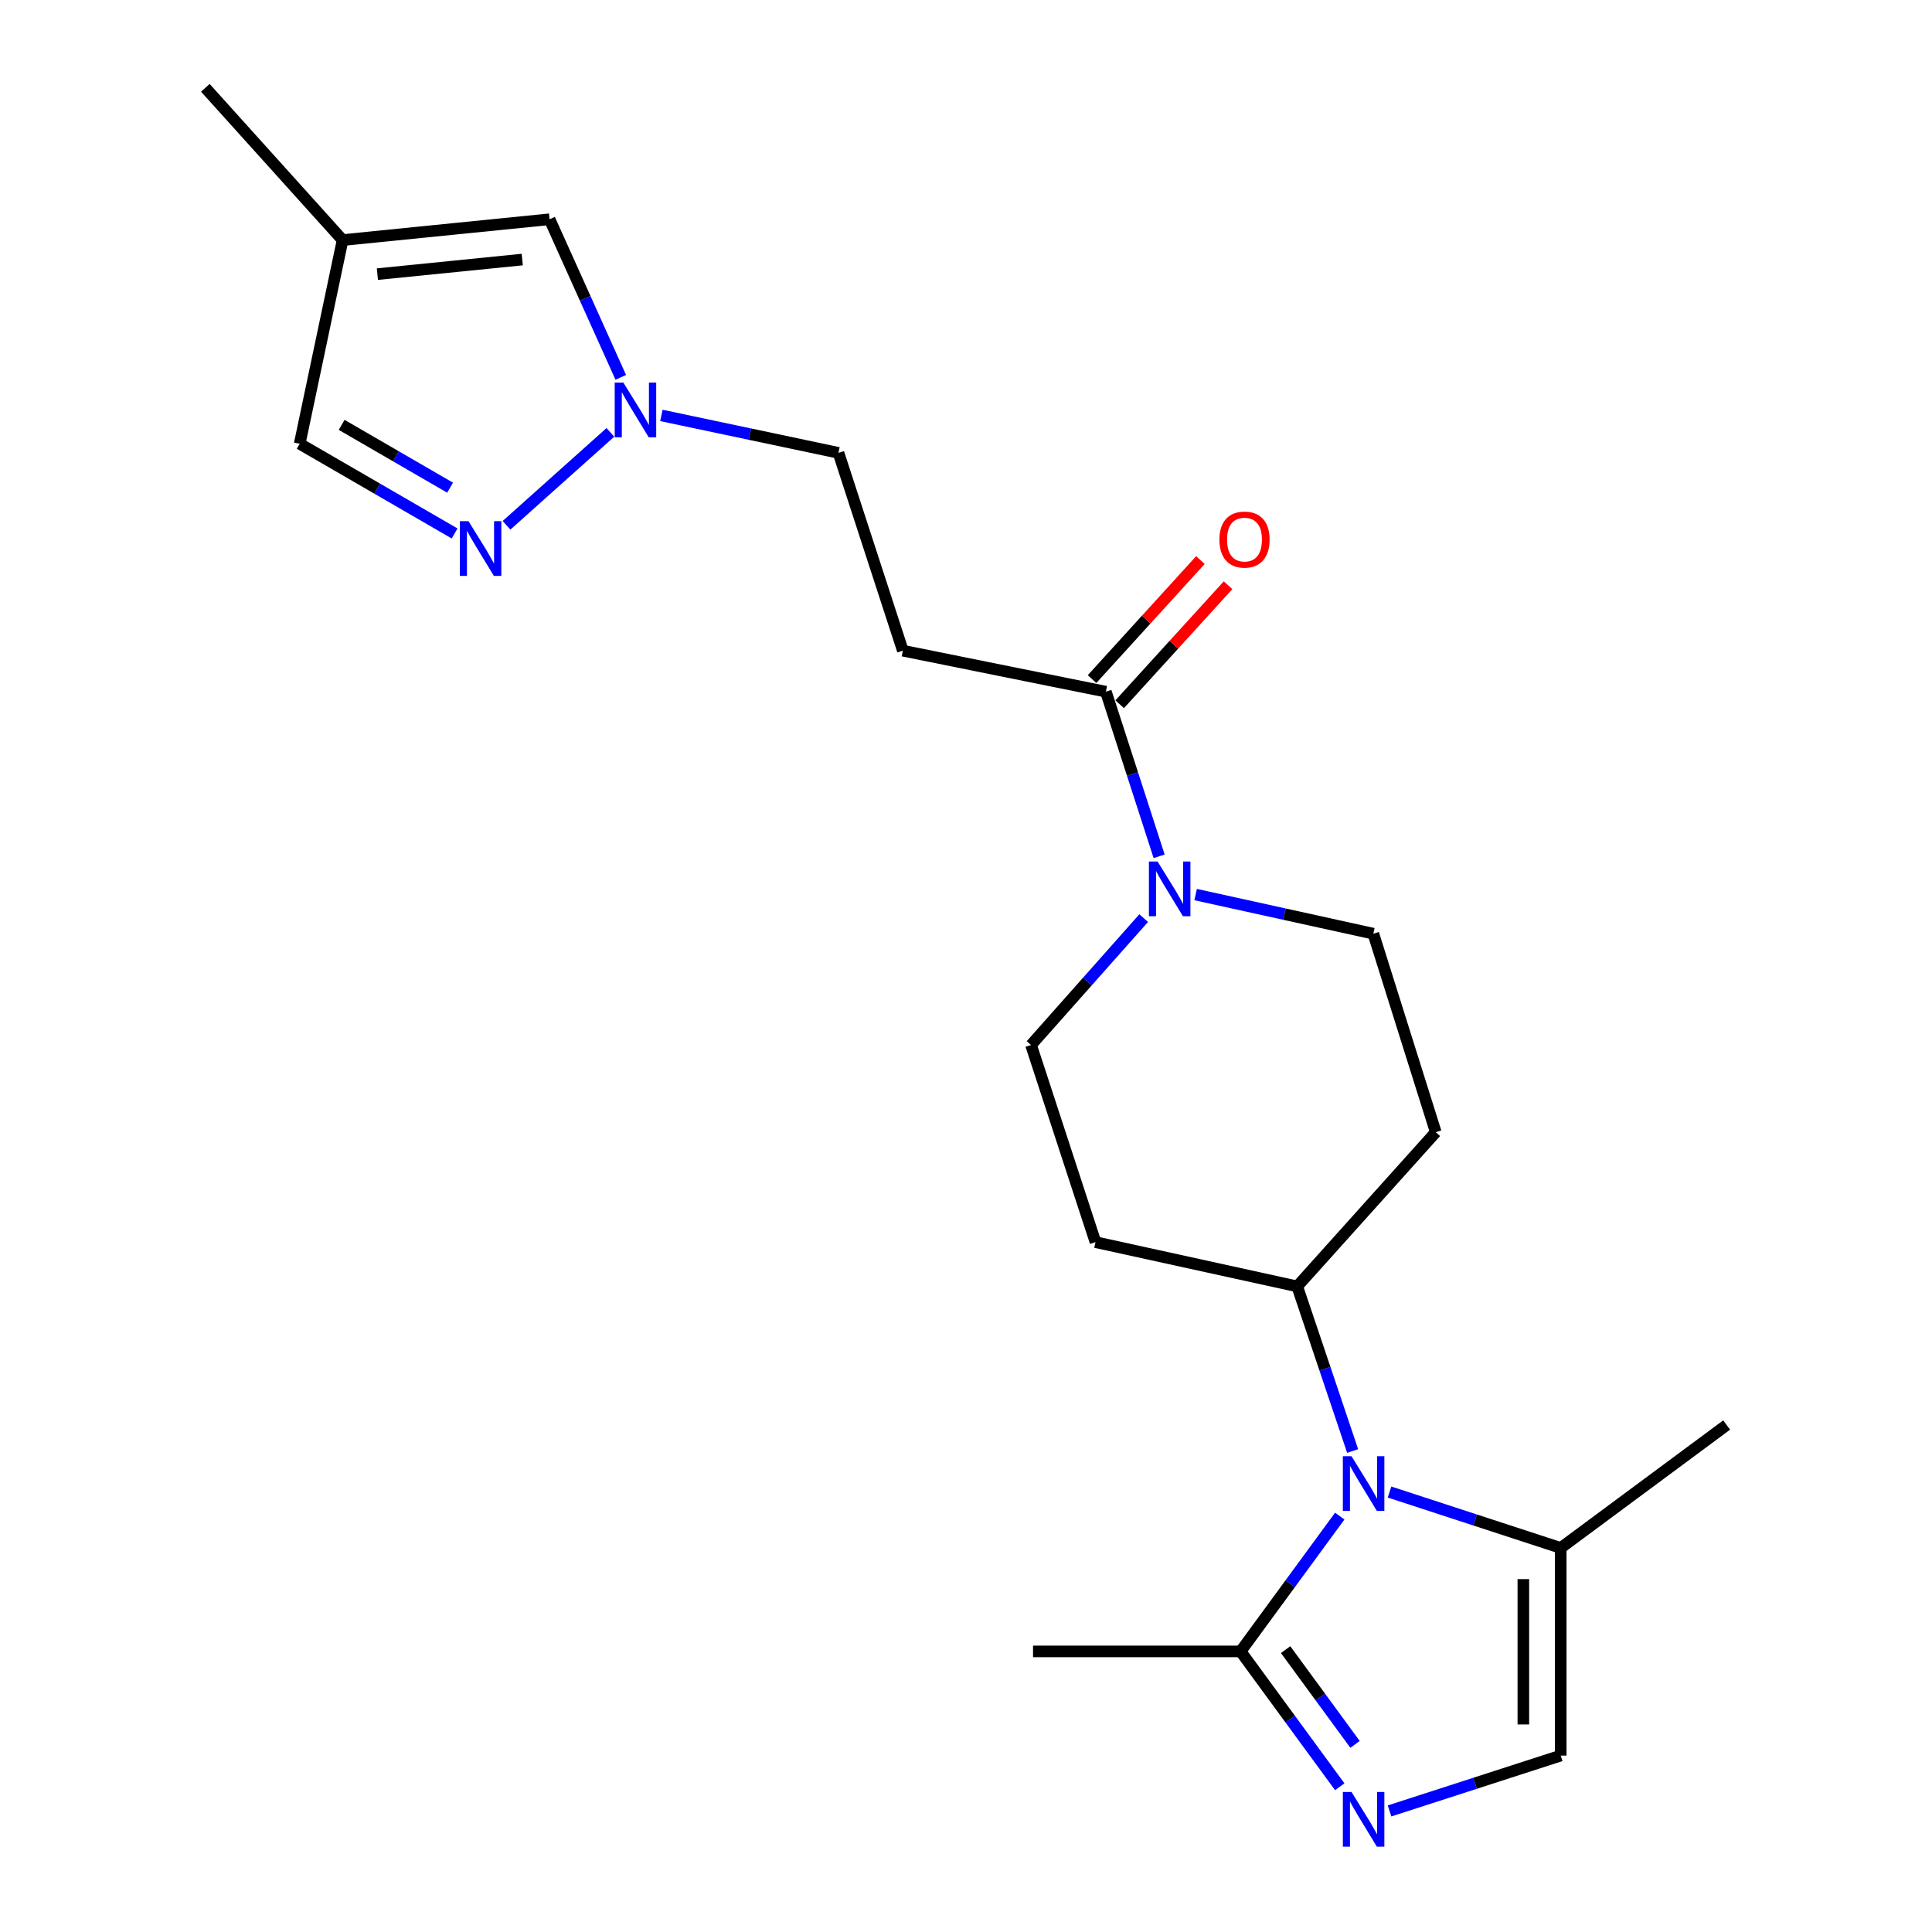 <?xml version='1.0' encoding='iso-8859-1'?>
<svg version='1.1' baseProfile='full'
              xmlns='http://www.w3.org/2000/svg'
                      xmlns:rdkit='http://www.rdkit.org/xml'
                      xmlns:xlink='http://www.w3.org/1999/xlink'
                  xml:space='preserve'
width='1000px' height='1000px' viewBox='0 0 1000 1000'>
<!-- END OF HEADER -->
<rect style='opacity:1.0;fill:#FFFFFF;stroke:none' width='1000' height='1000' x='0' y='0'> </rect>
<path class='bond-1' d='M 693.448,784.74 L 667.79,819.753' style='fill:none;fill-rule:evenodd;stroke:#0000FF;stroke-width:6px;stroke-linecap:butt;stroke-linejoin:miter;stroke-opacity:1' />
<path class='bond-1' d='M 667.79,819.753 L 642.131,854.765' style='fill:none;fill-rule:evenodd;stroke:#000000;stroke-width:6px;stroke-linecap:butt;stroke-linejoin:miter;stroke-opacity:1' />
<path class='bond-6' d='M 719.222,772.273 L 763.525,786.747' style='fill:none;fill-rule:evenodd;stroke:#0000FF;stroke-width:6px;stroke-linecap:butt;stroke-linejoin:miter;stroke-opacity:1' />
<path class='bond-6' d='M 763.525,786.747 L 807.827,801.22' style='fill:none;fill-rule:evenodd;stroke:#000000;stroke-width:6px;stroke-linecap:butt;stroke-linejoin:miter;stroke-opacity:1' />
<path class='bond-11' d='M 700.124,751.036 L 685.779,708.437' style='fill:none;fill-rule:evenodd;stroke:#0000FF;stroke-width:6px;stroke-linecap:butt;stroke-linejoin:miter;stroke-opacity:1' />
<path class='bond-11' d='M 685.779,708.437 L 671.434,665.837' style='fill:none;fill-rule:evenodd;stroke:#000000;stroke-width:6px;stroke-linecap:butt;stroke-linejoin:miter;stroke-opacity:1' />
<path class='bond-0' d='M 693.452,924.822 L 667.792,889.794' style='fill:none;fill-rule:evenodd;stroke:#0000FF;stroke-width:6px;stroke-linecap:butt;stroke-linejoin:miter;stroke-opacity:1' />
<path class='bond-0' d='M 667.792,889.794 L 642.131,854.765' style='fill:none;fill-rule:evenodd;stroke:#000000;stroke-width:6px;stroke-linecap:butt;stroke-linejoin:miter;stroke-opacity:1' />
<path class='bond-0' d='M 701.357,902.883 L 683.395,878.363' style='fill:none;fill-rule:evenodd;stroke:#0000FF;stroke-width:6px;stroke-linecap:butt;stroke-linejoin:miter;stroke-opacity:1' />
<path class='bond-0' d='M 683.395,878.363 L 665.433,853.843' style='fill:none;fill-rule:evenodd;stroke:#000000;stroke-width:6px;stroke-linecap:butt;stroke-linejoin:miter;stroke-opacity:1' />
<path class='bond-22' d='M 719.219,937.336 L 763.523,923.011' style='fill:none;fill-rule:evenodd;stroke:#0000FF;stroke-width:6px;stroke-linecap:butt;stroke-linejoin:miter;stroke-opacity:1' />
<path class='bond-22' d='M 763.523,923.011 L 807.827,908.686' style='fill:none;fill-rule:evenodd;stroke:#000000;stroke-width:6px;stroke-linecap:butt;stroke-linejoin:miter;stroke-opacity:1' />
<path class='bond-19' d='M 642.131,854.765 L 534.697,854.765' style='fill:none;fill-rule:evenodd;stroke:#000000;stroke-width:6px;stroke-linecap:butt;stroke-linejoin:miter;stroke-opacity:1' />
<path class='bond-2' d='M 262.177,271.893 L 315.931,223.795' style='fill:none;fill-rule:evenodd;stroke:#0000FF;stroke-width:6px;stroke-linecap:butt;stroke-linejoin:miter;stroke-opacity:1' />
<path class='bond-12' d='M 235.303,276.122 L 195.213,252.905' style='fill:none;fill-rule:evenodd;stroke:#0000FF;stroke-width:6px;stroke-linecap:butt;stroke-linejoin:miter;stroke-opacity:1' />
<path class='bond-12' d='M 195.213,252.905 L 155.122,229.687' style='fill:none;fill-rule:evenodd;stroke:#000000;stroke-width:6px;stroke-linecap:butt;stroke-linejoin:miter;stroke-opacity:1' />
<path class='bond-12' d='M 232.969,252.419 L 204.906,236.167' style='fill:none;fill-rule:evenodd;stroke:#0000FF;stroke-width:6px;stroke-linecap:butt;stroke-linejoin:miter;stroke-opacity:1' />
<path class='bond-12' d='M 204.906,236.167 L 176.843,219.914' style='fill:none;fill-rule:evenodd;stroke:#000000;stroke-width:6px;stroke-linecap:butt;stroke-linejoin:miter;stroke-opacity:1' />
<path class='bond-3' d='M 618.852,463.03 L 664.845,473.156' style='fill:none;fill-rule:evenodd;stroke:#0000FF;stroke-width:6px;stroke-linecap:butt;stroke-linejoin:miter;stroke-opacity:1' />
<path class='bond-3' d='M 664.845,473.156 L 710.838,483.281' style='fill:none;fill-rule:evenodd;stroke:#000000;stroke-width:6px;stroke-linecap:butt;stroke-linejoin:miter;stroke-opacity:1' />
<path class='bond-5' d='M 599.965,443.229 L 586.179,400.62' style='fill:none;fill-rule:evenodd;stroke:#0000FF;stroke-width:6px;stroke-linecap:butt;stroke-linejoin:miter;stroke-opacity:1' />
<path class='bond-5' d='M 586.179,400.62 L 572.393,358.01' style='fill:none;fill-rule:evenodd;stroke:#000000;stroke-width:6px;stroke-linecap:butt;stroke-linejoin:miter;stroke-opacity:1' />
<path class='bond-23' d='M 591.972,475.214 L 562.819,508.057' style='fill:none;fill-rule:evenodd;stroke:#0000FF;stroke-width:6px;stroke-linecap:butt;stroke-linejoin:miter;stroke-opacity:1' />
<path class='bond-23' d='M 562.819,508.057 L 533.666,540.899' style='fill:none;fill-rule:evenodd;stroke:#000000;stroke-width:6px;stroke-linecap:butt;stroke-linejoin:miter;stroke-opacity:1' />
<path class='bond-4' d='M 342.335,215.02 L 388.162,224.707' style='fill:none;fill-rule:evenodd;stroke:#0000FF;stroke-width:6px;stroke-linecap:butt;stroke-linejoin:miter;stroke-opacity:1' />
<path class='bond-4' d='M 388.162,224.707 L 433.99,234.393' style='fill:none;fill-rule:evenodd;stroke:#000000;stroke-width:6px;stroke-linecap:butt;stroke-linejoin:miter;stroke-opacity:1' />
<path class='bond-10' d='M 321.313,195.316 L 302.884,154.4' style='fill:none;fill-rule:evenodd;stroke:#0000FF;stroke-width:6px;stroke-linecap:butt;stroke-linejoin:miter;stroke-opacity:1' />
<path class='bond-10' d='M 302.884,154.4 L 284.455,113.485' style='fill:none;fill-rule:evenodd;stroke:#000000;stroke-width:6px;stroke-linecap:butt;stroke-linejoin:miter;stroke-opacity:1' />
<path class='bond-8' d='M 572.393,358.01 L 467.312,336.788' style='fill:none;fill-rule:evenodd;stroke:#000000;stroke-width:6px;stroke-linecap:butt;stroke-linejoin:miter;stroke-opacity:1' />
<path class='bond-17' d='M 579.543,364.521 L 607.59,333.719' style='fill:none;fill-rule:evenodd;stroke:#000000;stroke-width:6px;stroke-linecap:butt;stroke-linejoin:miter;stroke-opacity:1' />
<path class='bond-17' d='M 607.59,333.719 L 635.638,302.917' style='fill:none;fill-rule:evenodd;stroke:#FF0000;stroke-width:6px;stroke-linecap:butt;stroke-linejoin:miter;stroke-opacity:1' />
<path class='bond-17' d='M 565.242,351.499 L 593.289,320.697' style='fill:none;fill-rule:evenodd;stroke:#000000;stroke-width:6px;stroke-linecap:butt;stroke-linejoin:miter;stroke-opacity:1' />
<path class='bond-17' d='M 593.289,320.697 L 621.336,289.894' style='fill:none;fill-rule:evenodd;stroke:#FF0000;stroke-width:6px;stroke-linecap:butt;stroke-linejoin:miter;stroke-opacity:1' />
<path class='bond-7' d='M 807.827,801.22 L 807.827,908.686' style='fill:none;fill-rule:evenodd;stroke:#000000;stroke-width:6px;stroke-linecap:butt;stroke-linejoin:miter;stroke-opacity:1' />
<path class='bond-7' d='M 788.485,817.34 L 788.485,892.567' style='fill:none;fill-rule:evenodd;stroke:#000000;stroke-width:6px;stroke-linecap:butt;stroke-linejoin:miter;stroke-opacity:1' />
<path class='bond-20' d='M 807.827,801.22 L 893.716,737.585' style='fill:none;fill-rule:evenodd;stroke:#000000;stroke-width:6px;stroke-linecap:butt;stroke-linejoin:miter;stroke-opacity:1' />
<path class='bond-18' d='M 467.312,336.788 L 433.99,234.393' style='fill:none;fill-rule:evenodd;stroke:#000000;stroke-width:6px;stroke-linecap:butt;stroke-linejoin:miter;stroke-opacity:1' />
<path class='bond-9' d='M 177.333,124.262 L 284.455,113.485' style='fill:none;fill-rule:evenodd;stroke:#000000;stroke-width:6px;stroke-linecap:butt;stroke-linejoin:miter;stroke-opacity:1' />
<path class='bond-9' d='M 195.338,141.89 L 270.323,134.346' style='fill:none;fill-rule:evenodd;stroke:#000000;stroke-width:6px;stroke-linecap:butt;stroke-linejoin:miter;stroke-opacity:1' />
<path class='bond-21' d='M 177.333,124.262 L 106.284,45.455' style='fill:none;fill-rule:evenodd;stroke:#000000;stroke-width:6px;stroke-linecap:butt;stroke-linejoin:miter;stroke-opacity:1' />
<path class='bond-24' d='M 177.333,124.262 L 155.122,229.687' style='fill:none;fill-rule:evenodd;stroke:#000000;stroke-width:6px;stroke-linecap:butt;stroke-linejoin:miter;stroke-opacity:1' />
<path class='bond-13' d='M 671.434,665.837 L 567.02,642.928' style='fill:none;fill-rule:evenodd;stroke:#000000;stroke-width:6px;stroke-linecap:butt;stroke-linejoin:miter;stroke-opacity:1' />
<path class='bond-14' d='M 671.434,665.837 L 743.15,586.02' style='fill:none;fill-rule:evenodd;stroke:#000000;stroke-width:6px;stroke-linecap:butt;stroke-linejoin:miter;stroke-opacity:1' />
<path class='bond-16' d='M 567.02,642.928 L 533.666,540.899' style='fill:none;fill-rule:evenodd;stroke:#000000;stroke-width:6px;stroke-linecap:butt;stroke-linejoin:miter;stroke-opacity:1' />
<path class='bond-15' d='M 743.15,586.02 L 710.838,483.281' style='fill:none;fill-rule:evenodd;stroke:#000000;stroke-width:6px;stroke-linecap:butt;stroke-linejoin:miter;stroke-opacity:1' />
<path  class='atom-0' d='M 699.539 753.728
L 708.819 768.728
Q 709.739 770.208, 711.219 772.888
Q 712.699 775.568, 712.779 775.728
L 712.779 753.728
L 716.539 753.728
L 716.539 782.048
L 712.659 782.048
L 702.699 765.648
Q 701.539 763.728, 700.299 761.528
Q 699.099 759.328, 698.739 758.648
L 698.739 782.048
L 695.059 782.048
L 695.059 753.728
L 699.539 753.728
' fill='#0000FF'/>
<path  class='atom-1' d='M 699.539 927.515
L 708.819 942.515
Q 709.739 943.995, 711.219 946.675
Q 712.699 949.355, 712.779 949.515
L 712.779 927.515
L 716.539 927.515
L 716.539 955.835
L 712.659 955.835
L 702.699 939.435
Q 701.539 937.515, 700.299 935.315
Q 699.099 933.115, 698.739 932.435
L 698.739 955.835
L 695.059 955.835
L 695.059 927.515
L 699.539 927.515
' fill='#0000FF'/>
<path  class='atom-3' d='M 242.488 269.749
L 251.768 284.749
Q 252.688 286.229, 254.168 288.909
Q 255.648 291.589, 255.728 291.749
L 255.728 269.749
L 259.488 269.749
L 259.488 298.069
L 255.608 298.069
L 245.648 281.669
Q 244.488 279.749, 243.248 277.549
Q 242.048 275.349, 241.688 274.669
L 241.688 298.069
L 238.008 298.069
L 238.008 269.749
L 242.488 269.749
' fill='#0000FF'/>
<path  class='atom-4' d='M 599.154 445.911
L 608.434 460.911
Q 609.354 462.391, 610.834 465.071
Q 612.314 467.751, 612.394 467.911
L 612.394 445.911
L 616.154 445.911
L 616.154 474.231
L 612.274 474.231
L 602.314 457.831
Q 601.154 455.911, 599.914 453.711
Q 598.714 451.511, 598.354 450.831
L 598.354 474.231
L 594.674 474.231
L 594.674 445.911
L 599.154 445.911
' fill='#0000FF'/>
<path  class='atom-5' d='M 322.65 198.022
L 331.93 213.022
Q 332.85 214.502, 334.33 217.182
Q 335.81 219.862, 335.89 220.022
L 335.89 198.022
L 339.65 198.022
L 339.65 226.342
L 335.77 226.342
L 325.81 209.942
Q 324.65 208.022, 323.41 205.822
Q 322.21 203.622, 321.85 202.942
L 321.85 226.342
L 318.17 226.342
L 318.17 198.022
L 322.65 198.022
' fill='#0000FF'/>
<path  class='atom-18' d='M 631.151 279.282
Q 631.151 272.482, 634.511 268.682
Q 637.871 264.882, 644.151 264.882
Q 650.431 264.882, 653.791 268.682
Q 657.151 272.482, 657.151 279.282
Q 657.151 286.162, 653.751 290.082
Q 650.351 293.962, 644.151 293.962
Q 637.911 293.962, 634.511 290.082
Q 631.151 286.202, 631.151 279.282
M 644.151 290.762
Q 648.471 290.762, 650.791 287.882
Q 653.151 284.962, 653.151 279.282
Q 653.151 273.722, 650.791 270.922
Q 648.471 268.082, 644.151 268.082
Q 639.831 268.082, 637.471 270.882
Q 635.151 273.682, 635.151 279.282
Q 635.151 285.002, 637.471 287.882
Q 639.831 290.762, 644.151 290.762
' fill='#FF0000'/>
</svg>
